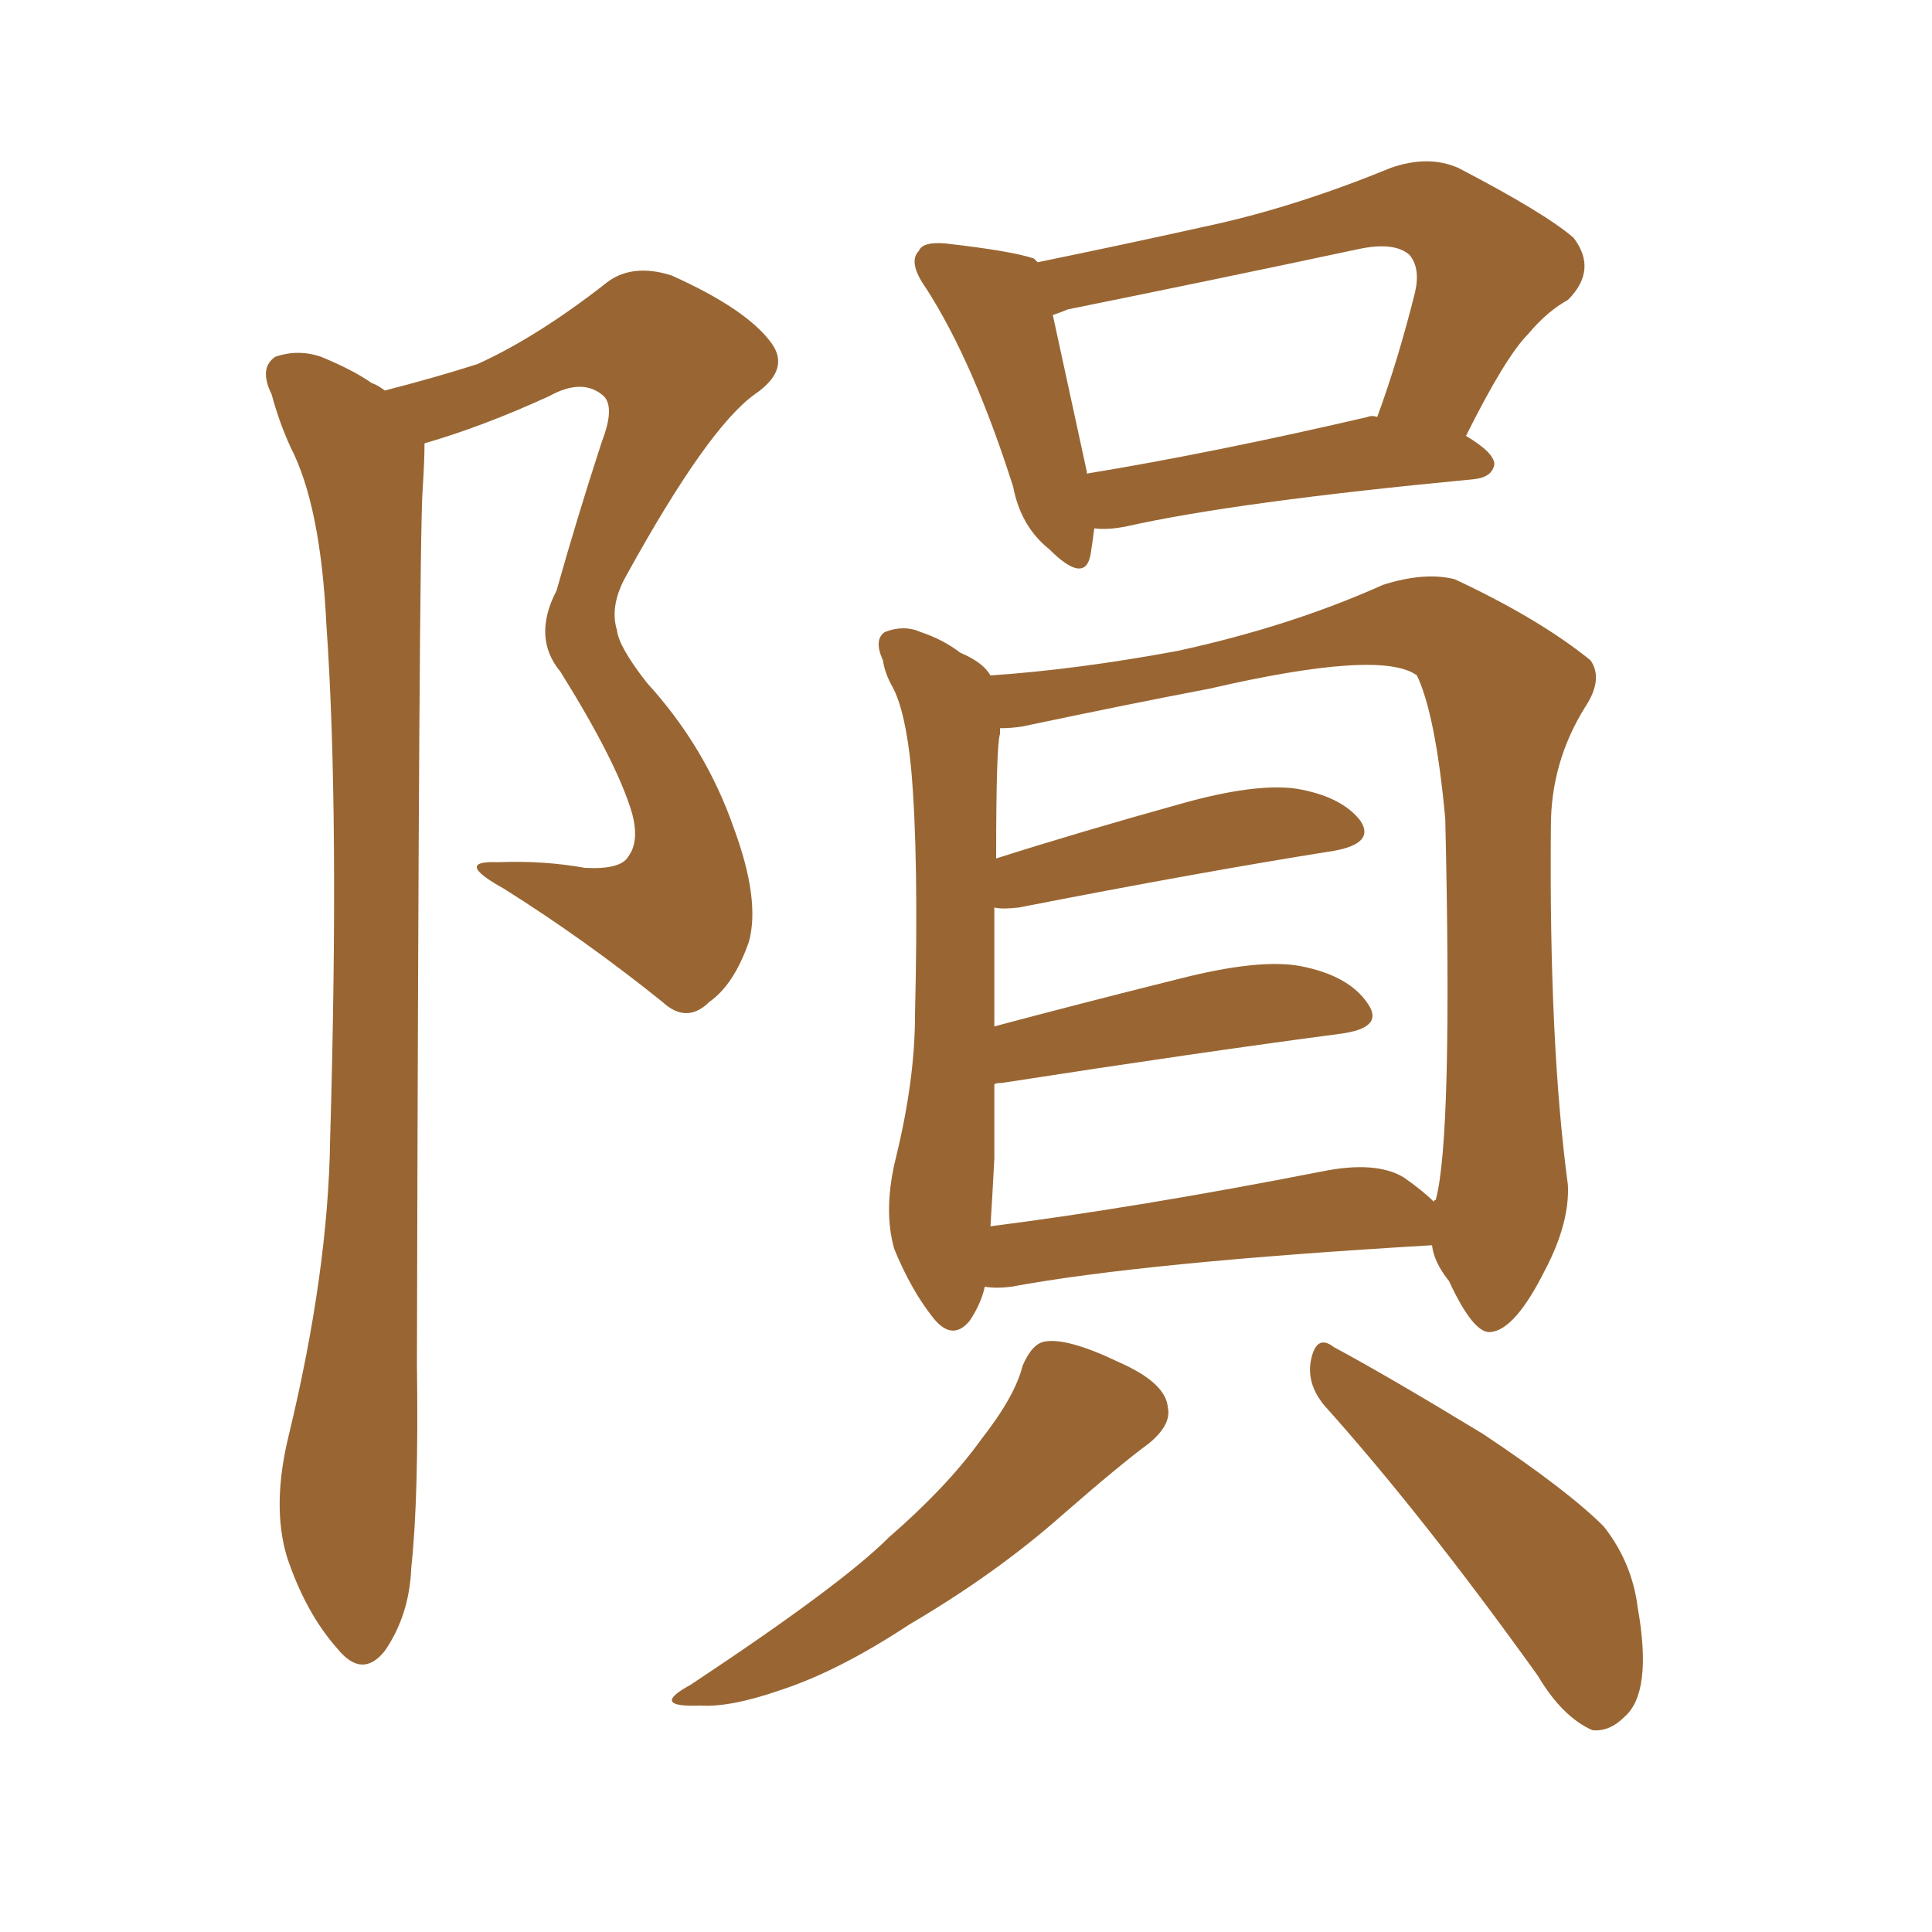<svg xmlns="http://www.w3.org/2000/svg" xmlns:xlink="http://www.w3.org/1999/xlink" width="150" height="150"><path fill="#996633" padding="10" d="M29.88 30.32L29.88 30.32Q33.84 29.30 37.06 28.27L37.06 28.27Q41.60 26.22 46.88 22.12L46.88 22.12Q48.93 20.36 52.15 21.39L52.15 21.39Q58.01 24.02 59.91 26.66L59.91 26.66Q61.38 28.71 58.59 30.62L58.59 30.62Q54.93 33.25 48.63 44.68L48.63 44.68Q47.31 47.02 47.90 48.93L47.90 48.93Q48.05 50.24 50.24 53.03L50.24 53.03Q54.79 58.01 56.98 64.31L56.98 64.31Q59.03 69.87 58.15 73.10L58.15 73.10Q56.98 76.46 55.08 77.78L55.08 77.78Q53.32 79.54 51.42 77.78L51.42 77.78Q45.41 72.95 39.11 68.99L39.11 68.99Q35.16 66.80 38.67 66.94L38.67 66.94Q42.19 66.80 45.41 67.38L45.41 67.38Q48.19 67.53 48.78 66.50L48.78 66.50Q49.66 65.33 49.07 63.13L49.07 63.13Q47.90 59.18 43.51 52.15L43.51 52.15Q41.31 49.51 43.21 45.85L43.21 45.85Q44.82 40.14 46.73 34.28L46.73 34.28Q47.75 31.64 46.88 30.76L46.88 30.76Q45.26 29.30 42.63 30.76L42.63 30.76Q37.50 33.11 32.96 34.42L32.96 34.42Q32.96 35.74 32.81 38.09L32.81 38.09Q32.52 42.19 32.37 105.91L32.37 105.91Q32.52 116.31 31.93 121.73L31.93 121.73Q31.79 125.39 29.88 128.17L29.88 128.17Q28.13 130.37 26.22 128.03L26.22 128.03Q23.73 125.24 22.27 120.85L22.27 120.85Q21.09 116.89 22.41 111.47L22.41 111.47Q25.49 98.73 25.63 88.48L25.63 88.48Q26.37 63.13 25.34 48.49L25.34 48.49Q24.90 39.26 22.56 34.72L22.56 34.72Q21.68 32.81 21.09 30.62L21.09 30.62Q20.07 28.56 21.39 27.69L21.39 27.69Q23.14 27.10 24.90 27.69L24.90 27.69Q27.39 28.71 28.86 29.74L28.86 29.74Q29.30 29.88 29.88 30.32ZM84.96 41.02L84.96 41.02Q84.81 42.19 84.67 43.07L84.67 43.07Q84.23 45.41 81.45 42.63L81.45 42.63Q79.25 40.87 78.66 37.79L78.66 37.79Q75.59 28.13 71.92 22.41L71.92 22.41Q70.46 20.36 71.34 19.48L71.34 19.48Q71.63 18.75 73.39 18.90L73.39 18.90Q78.52 19.48 80.27 20.07L80.27 20.07Q80.42 20.21 80.57 20.36L80.57 20.36Q87.01 19.04 93.60 17.58L93.60 17.58Q100.49 16.11 107.96 13.04L107.96 13.04Q110.89 12.01 113.23 13.04L113.23 13.04Q119.97 16.55 122.17 18.46L122.17 18.46Q124.07 20.95 121.73 23.29L121.73 23.29Q120.12 24.17 118.65 25.93L118.65 25.93Q116.89 27.69 113.82 33.84L113.82 33.84Q116.02 35.16 116.02 36.04L116.02 36.04Q115.87 37.06 114.40 37.21L114.40 37.21Q95.95 38.96 87.45 40.87L87.45 40.87Q85.99 41.16 84.96 41.02ZM106.20 32.37L106.20 32.37Q106.49 32.23 106.93 32.37L106.93 32.37Q108.54 27.98 109.86 22.71L109.86 22.71Q110.30 20.80 109.42 19.78L109.42 19.78Q108.25 18.75 105.47 19.34L105.47 19.34Q94.48 21.68 82.91 24.02L82.91 24.02Q82.18 24.32 81.74 24.46L81.74 24.46Q82.47 27.83 84.38 36.62L84.38 36.62Q84.38 36.62 84.38 36.77L84.38 36.77Q94.19 35.16 106.20 32.37ZM76.46 99.90L76.46 99.90Q76.17 101.22 75.29 102.54L75.29 102.54Q73.97 104.15 72.51 102.39L72.51 102.39Q70.75 100.20 69.43 96.97L69.43 96.97Q68.55 93.90 69.58 89.79L69.58 89.79Q71.04 83.79 71.04 78.81L71.04 78.81Q71.34 66.50 70.75 59.77L70.75 59.77Q70.31 55.22 69.29 53.32L69.29 53.32Q68.70 52.29 68.55 51.27L68.55 51.27Q67.82 49.66 68.70 49.07L68.70 49.07Q70.17 48.49 71.48 49.07L71.48 49.07Q73.24 49.66 74.56 50.68L74.56 50.68Q76.32 51.42 76.90 52.44L76.90 52.44Q83.50 52.00 91.41 50.54L91.41 50.54Q100.20 48.63 107.37 45.41L107.37 45.41Q110.60 44.38 112.94 44.97L112.94 44.97Q119.53 48.05 123.49 51.27L123.49 51.27Q124.51 52.73 123.05 54.93L123.05 54.93Q120.41 59.18 120.41 64.16L120.41 64.16Q120.26 81.01 121.73 91.99L121.73 91.99L121.73 91.99Q121.88 94.92 119.97 98.58L119.97 98.58Q117.63 103.27 115.72 103.42L115.72 103.42Q114.40 103.56 112.50 99.46L112.50 99.46Q111.33 98.00 111.18 96.68L111.18 96.68Q88.77 98.00 78.52 99.90L78.52 99.90Q77.34 100.05 76.46 99.90ZM108.98 91.41L108.98 91.41Q110.45 92.43 111.33 93.31L111.33 93.31Q111.33 93.16 111.47 93.16L111.47 93.16Q112.79 88.33 112.21 63.57L112.21 63.57Q111.47 55.52 110.01 52.44L110.01 52.44L110.01 52.44Q107.23 50.39 93.90 53.47L93.90 53.47Q87.74 54.64 79.39 56.40L79.39 56.40Q78.52 56.54 77.64 56.54L77.64 56.54Q77.64 56.84 77.64 56.98L77.64 56.98Q77.34 57.86 77.34 66.65L77.34 66.65Q83.79 64.60 91.70 62.40L91.70 62.40Q97.41 60.79 100.63 61.23L100.63 61.23Q104.15 61.82 105.62 63.72L105.62 63.72Q106.79 65.48 103.56 66.06L103.56 66.06Q93.31 67.68 79.10 70.46L79.10 70.46Q77.78 70.61 77.20 70.46L77.20 70.46Q77.20 74.27 77.20 79.69L77.20 79.69Q83.79 77.93 91.41 76.03L91.41 76.03Q97.71 74.41 100.93 75L100.93 75Q104.74 75.73 106.20 77.93L106.20 77.93Q107.52 79.83 104.00 80.27L104.00 80.27Q92.87 81.74 77.78 84.08L77.78 84.08Q77.20 84.08 77.20 84.23L77.20 84.23Q77.20 86.87 77.20 89.94L77.20 89.94Q77.05 92.87 76.90 95.21L76.90 95.21Q88.33 93.75 102.54 90.97L102.54 90.97Q106.79 90.09 108.98 91.41ZM79.39 106.05L79.39 106.05Q80.13 104.30 81.15 104.15L81.15 104.15Q82.91 103.86 86.87 105.76L86.87 105.76Q90.53 107.37 90.67 109.28L90.67 109.28Q90.97 110.60 89.21 112.06L89.21 112.06Q87.01 113.67 82.47 117.63L82.47 117.63Q77.34 122.17 70.61 126.12L70.61 126.12Q65.04 129.79 60.50 131.25L60.50 131.25Q56.69 132.57 54.35 132.42L54.35 132.42Q50.39 132.57 53.61 130.81L53.61 130.81Q65.33 123.05 68.99 119.38L68.99 119.38Q73.54 115.43 76.17 111.77L76.17 111.77Q78.81 108.40 79.39 106.05ZM102.83 109.13L102.83 109.13L102.83 109.13Q101.37 107.37 101.81 105.47L101.81 105.47Q102.25 103.56 103.56 104.59L103.56 104.59Q107.67 106.79 115.14 111.33L115.14 111.33Q121.73 115.72 124.51 118.51L124.51 118.51Q126.71 121.29 127.15 124.80L127.15 124.80Q128.32 131.40 126.12 133.30L126.12 133.30Q124.95 134.47 123.63 134.33L123.63 134.33Q121.29 133.30 119.38 130.08L119.38 130.08Q110.45 117.63 102.83 109.13Z"/></svg>
